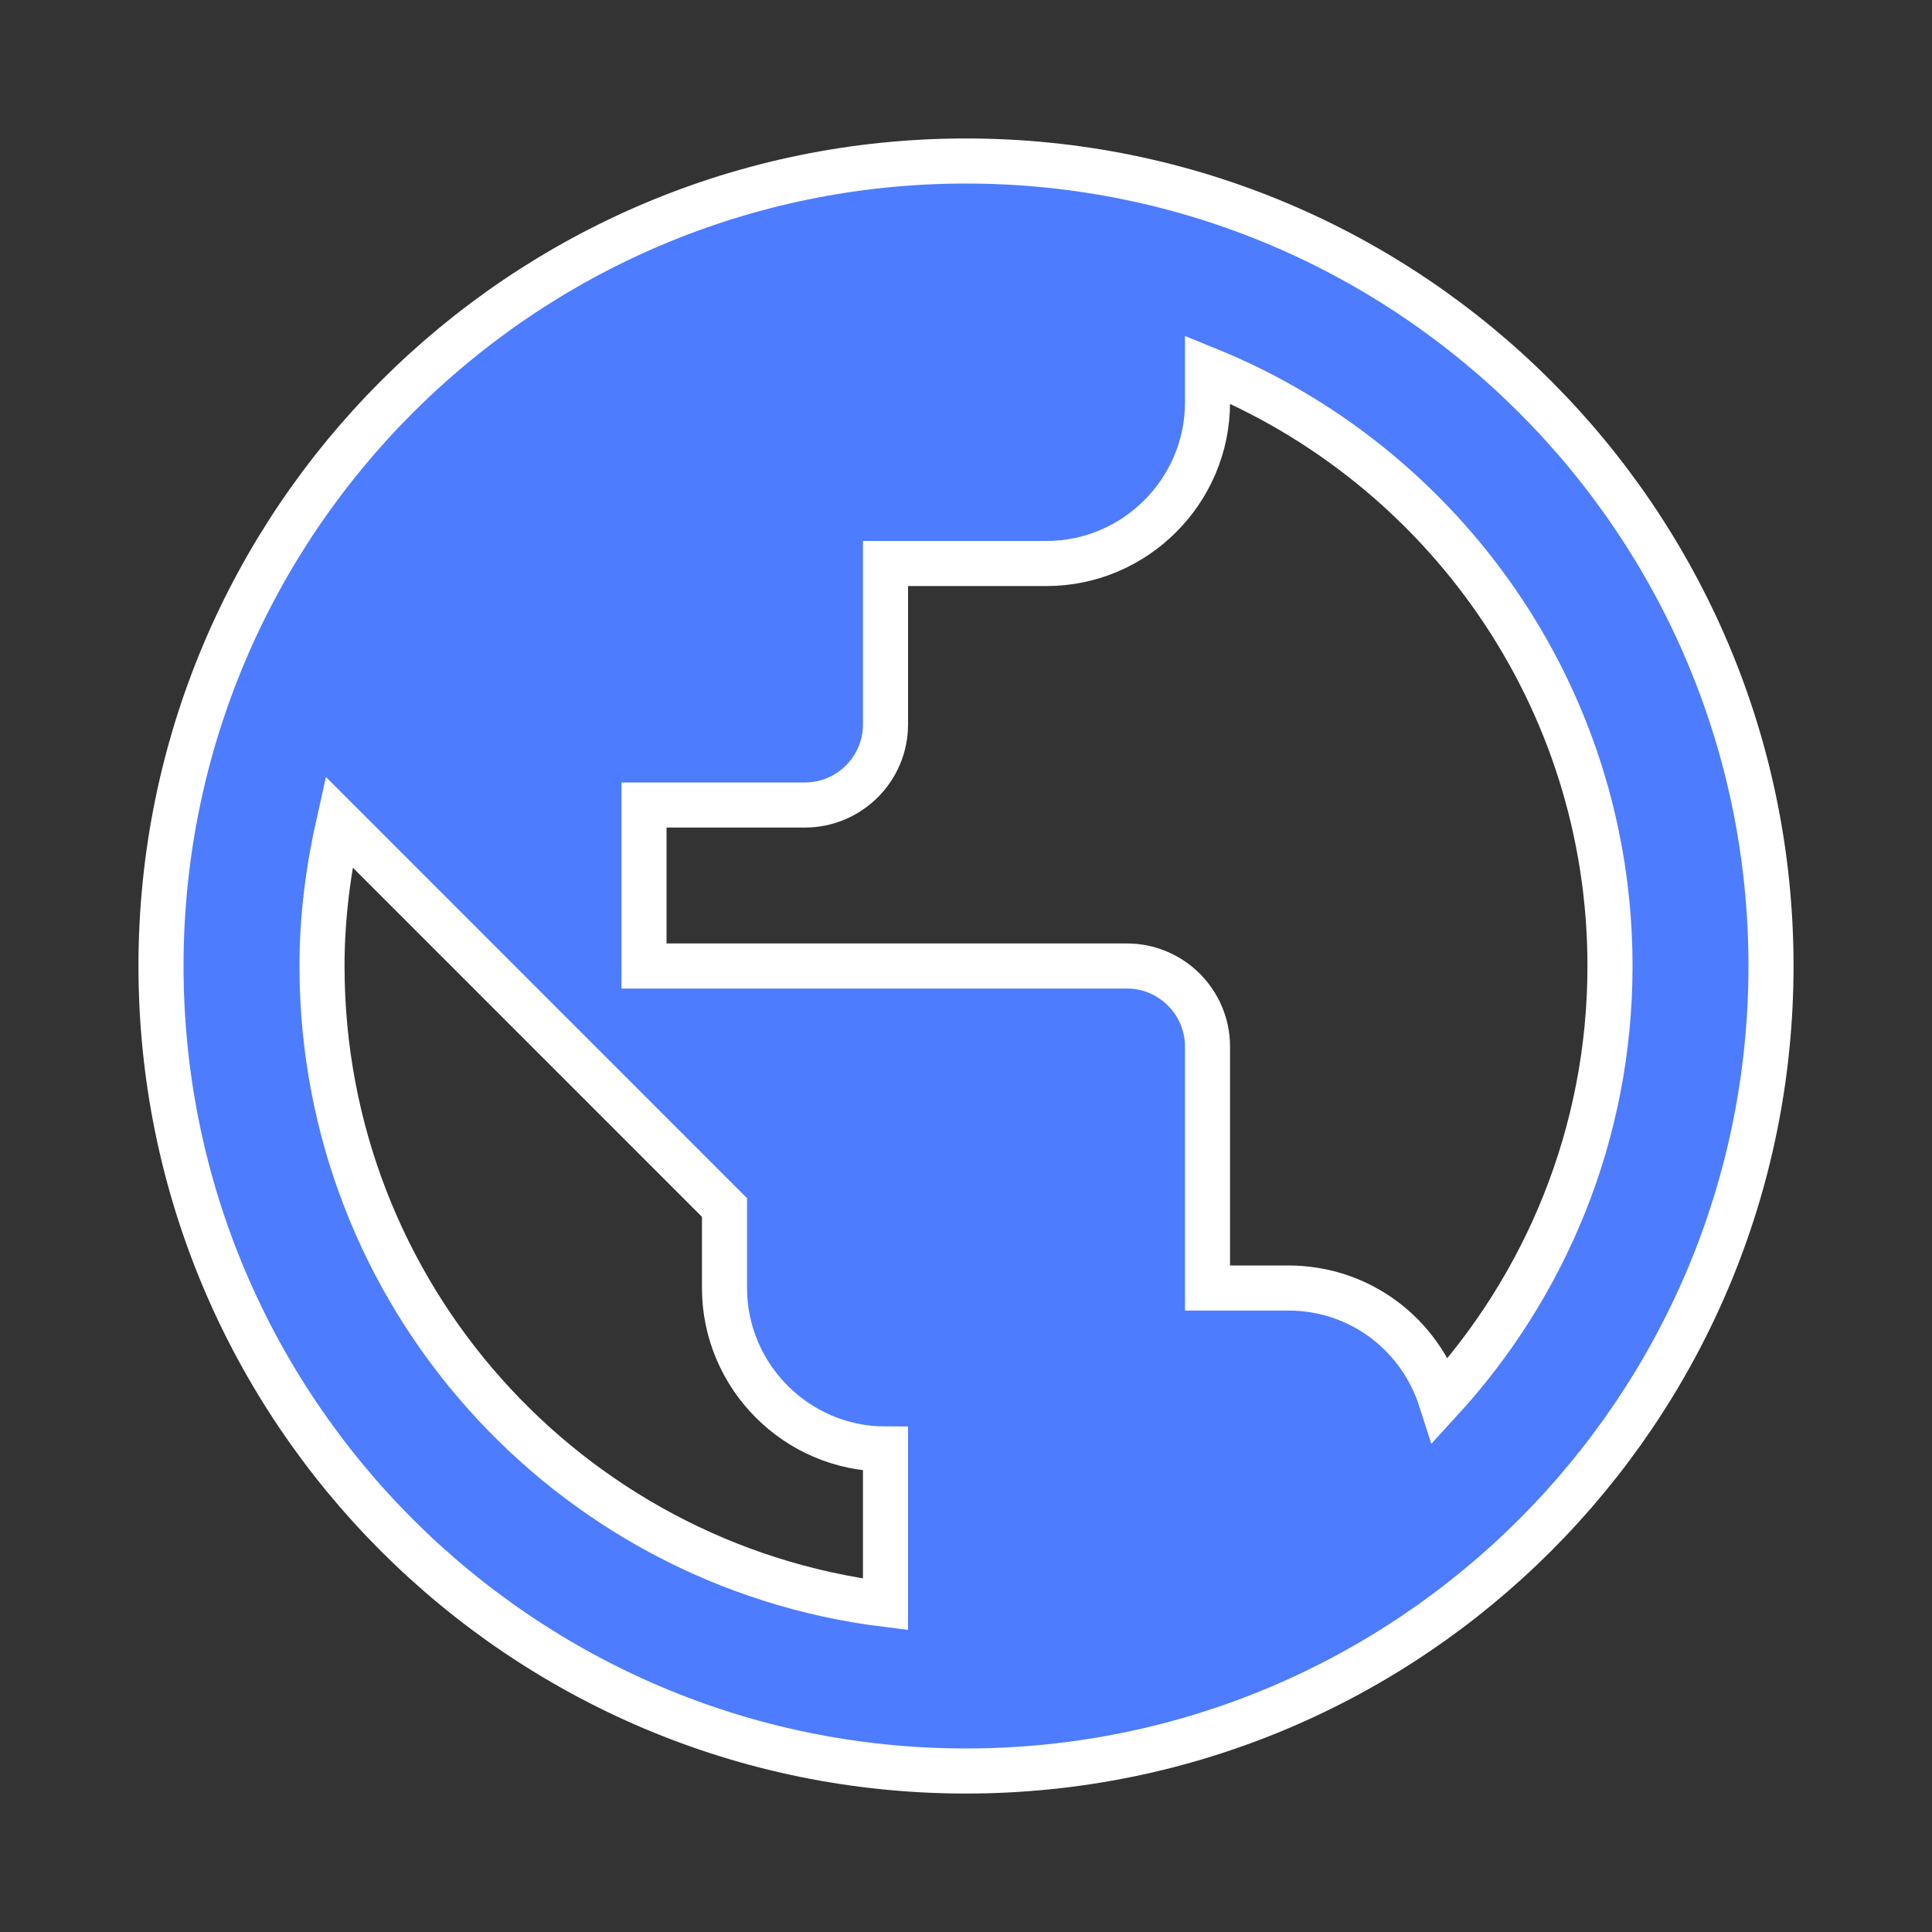 <?xml version="1.0" encoding="UTF-8"?>
<svg width="30px" height="30px" viewBox="0 0 30 30" version="1.1" xmlns="http://www.w3.org/2000/svg" xmlns:xlink="http://www.w3.org/1999/xlink">
    <rect x="0" y="0" width="30" height="30" fill="#333333" stroke="none"/>
    <title>TRack@3x</title>
    <g id="Page-1" stroke="none" stroke-width="1" fill="none" fill-rule="evenodd">
        <g id="Features-page" transform="translate(-134, -1139)">
            <g id="Visibility" transform="translate(0, 805)">
                <g id="Group-23" transform="translate(114, 186)">
                    <g id="Group-24" transform="translate(0, 128)">
                        <g id="TRack" transform="translate(20, 20)">
                            <polygon id="Path" points="0 0 30 0 30 30 0 30"></polygon>
                            <path d="M15,2.5 C8.1,2.5 2.5,8.1 2.5,15 C2.5,21.9 8.1,27.5 15,27.5 C21.9,27.5 27.5,21.9 27.5,15 C27.5,8.1 21.9,2.5 15,2.5 Z M13.75,24.913 C8.812,24.3 5,20.1 5,15 C5,14.225 5.1,13.488 5.263,12.762 L11.25,18.75 L11.25,20 C11.25,21.375 12.375,22.5 13.75,22.5 L13.75,24.913 Z M22.375,21.738 C22.05,20.725 21.125,20 20,20 L18.75,20 L18.75,16.25 C18.75,15.562 18.188,15 17.5,15 L10,15 L10,12.5 L12.5,12.5 C13.188,12.5 13.75,11.938 13.75,11.25 L13.75,8.75 L16.25,8.75 C17.625,8.75 18.75,7.625 18.75,6.25 L18.75,5.737 C22.413,7.225 25,10.812 25,15 C25,17.6 24,19.962 22.375,21.738 Z" id="Shape" stroke="#FFFFFF" stroke-width="0.7" fill="#4D7CFE" fill-rule="nonzero"></path>
                        </g>
                    </g>
                </g>
            </g>
        </g>
    </g>
</svg>